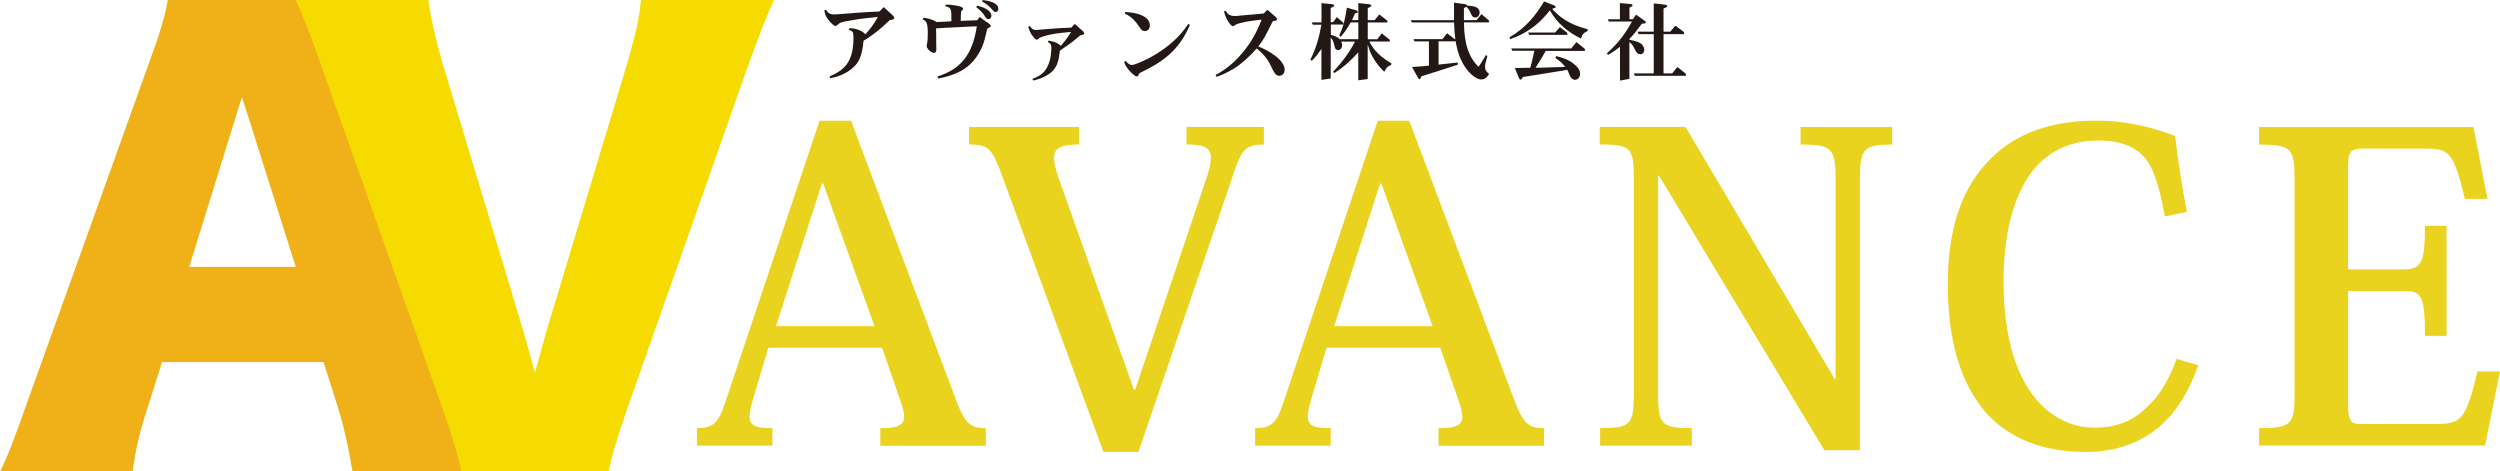 <?xml version="1.0" encoding="UTF-8"?>
<svg xmlns="http://www.w3.org/2000/svg" id="_レイヤー_2" data-name="レイヤー 2" viewBox="0 0 350.19 66.04">
  <defs>
    <style>
      .cls-1 {
        fill: #231815;
      }

      .cls-1, .cls-2, .cls-3, .cls-4 {
        stroke-width: 0px;
      }

      .cls-2 {
        fill: #ead31f;
      }

      .cls-3 {
        fill: #f5db00;
      }

      .cls-4 {
        fill: #efb117;
      }
    </style>
  </defs>
  <g id="_レイヤー_1-2" data-name="レイヤー 1">
    <g>
      <g>
        <path class="cls-4" d="M49.37,66.04c-.64-3.81-1.11-5.87-1.91-8.57l-2.14-6.75h-22.62l-2.14,6.75c-1.03,3.17-1.59,5.64-1.98,8.57H0c1.19-2.38,1.9-4.29,3.81-9.68L20.96,8.57c1.43-3.89,2.14-6.27,2.54-8.57h20.72c.56,2.3,1.11,4.37,2.7,8.57l17.22,47.78c1.51,4.21,2.78,7.46,3.81,9.68h-18.57ZM33.89,13.57l-7.38,23.81h14.92l-7.54-23.81Z"></path>
        <path class="cls-3" d="M73.42,46.75q.63,2.14,1.51,5.48c.95-3.49,1.11-3.97,1.51-5.48l11.51-38.18c1.03-3.65,1.59-5.87,1.83-8.57h18.65c-1.11,2.38-1.83,4.21-3.81,9.68l-16.83,47.78c-1.35,3.89-2.14,6.59-2.54,8.57h-20.64c-.4-2.06-1.19-4.76-2.54-8.57L45.17,9.68c-1.59-4.6-2.38-6.59-3.73-9.68h18.57c.32,2.54,1.03,5.64,1.9,8.57l11.51,38.18Z"></path>
      </g>
      <g>
        <path class="cls-2" d="M107.63,48.7l-2.01,6.74c-1.13,3.84-.94,4.53,2.58,4.53v2.46h-10.58v-2.46c2.08,0,2.96-.57,3.9-3.4l13.28-39.66h4.41l14.61,38.85c1.32,3.59,2.08,4.22,4.28,4.22v2.46h-14.79v-2.46c3.65,0,3.84-.94,2.77-3.97l-2.52-7.3h-15.93ZM115.31,25.72h-.19l-6.42,19.96h13.79l-7.18-19.96Z"></path>
        <path class="cls-2" d="M169.04,24.84c1.26-3.9.5-4.6-2.83-4.6v-2.46h10.83v2.46c-2.39,0-3.08.63-4.03,3.46l-13.54,39.6h-4.91l-14.23-38.78c-1.38-3.71-1.83-4.28-4.6-4.28v-2.46h15.42v2.46c-3.71,0-4.09,1.01-2.9,4.6l10.58,29.72h.19l10.01-29.72Z"></path>
        <path class="cls-2" d="M185.82,48.7l-2.01,6.74c-1.13,3.84-.94,4.53,2.58,4.53v2.46h-10.58v-2.46c2.08,0,2.96-.57,3.9-3.4l13.28-39.66h4.41l14.61,38.85c1.32,3.59,2.08,4.22,4.28,4.22v2.46h-14.79v-2.46c3.65,0,3.84-.94,2.77-3.97l-2.52-7.3h-15.93ZM193.5,25.72h-.19l-6.42,19.96h13.79l-7.18-19.96Z"></path>
        <path class="cls-2" d="M256.99,53.11h.13v-27.95c0-4.41-.5-4.91-4.91-4.91v-2.46h12.84v2.46c-3.97,0-4.53.5-4.53,4.91v37.9h-4.97l-23.17-38.47h-.12v30.47c0,4.41.44,4.91,4.72,4.91v2.46h-12.84v-2.46c4.28,0,4.72-.5,4.72-4.91v-29.97c0-4.47-.44-4.85-4.78-4.85v-2.46h12.02l20.9,35.32Z"></path>
        <path class="cls-2" d="M307.91,51.16c-1.2,3.53-2.9,6.36-5.23,8.44-2.83,2.46-6.36,3.71-10.51,3.71-6.04,0-10.7-1.89-13.98-5.48-3.59-4.22-5.35-10.07-5.35-18.07s2.08-13.72,6.11-17.63c3.34-3.34,8.25-5.23,14.54-5.23,2.46,0,4.53.25,6.67.76,1.51.31,3.02.82,4.53,1.39.38,3.46.94,6.99,1.64,10.64l-3.08.63c-.82-4.41-1.64-7.18-3.27-8.69-1.26-1.2-3.15-1.95-6.11-1.95-3.46,0-6.49,1.2-8.81,3.84-2.64,3.08-4.41,8.44-4.41,15.8,0,6.3,1.13,11.9,3.9,15.74,2.08,2.96,5.23,4.85,8.88,4.85,2.71,0,5.1-.76,7.11-2.71,1.83-1.57,3.27-3.9,4.34-6.93l3.02.88Z"></path>
        <path class="cls-2" d="M316.45,62.43v-2.46c4.53,0,4.97-.5,4.97-4.91v-29.9c0-4.41-.5-4.91-4.97-4.91v-2.46h30.03l1.95,10.07h-3.15c-1.64-6.74-2.27-7.05-5.67-7.05h-8.5c-2.01,0-2.2.44-2.2,2.83v14.1h7.56c2.64,0,3.21-.69,3.21-6.11h3.02v15.42h-3.02c0-5.85-.5-6.3-3.21-6.3h-7.56v15.93c0,2.46.5,2.71,1.76,2.71h10.51c3.53,0,4.22-.5,5.85-7.37h3.15l-2.08,10.39h-31.67Z"></path>
      </g>
      <g>
        <path class="cls-1" d="M115.7,1.37c.28.42.49.65,1.18.65.53,0,2.89-.23,3.37-.25.3-.02,2.03-.13,2.94-.16l.6-.62,1.28,1.18c.13.12.19.28.19.35,0,.22-.24.24-.62.29-1.43,1.39-2.7,2.35-3.68,2.9-.2,2.3-.79,3.11-1.27,3.57-1.18,1.19-2.65,1.52-3.38,1.69l-.11-.28c2.38-.95,3.35-2.37,3.35-5.46,0-.77-.1-.83-.63-1.07l.07-.23c1.24.07,1.94.52,2.23.88.53-.6,1.12-1.27,1.74-2.44l-.41.05c-.47.05-1.86.18-2.23.25l-1.87.32c-.61.11-.78.19-1.07.43-.2.17-.26.22-.34.22-.23,0-.65-.44-.85-.68-.55-.61-.64-1.04-.72-1.52l.24-.07Z"></path>
        <path class="cls-1" d="M132.53.66s.2-.01.31-.01c.08,0,2.07.14,2.07.56,0,.08-.01.1-.19.28-.04.04-.07.1-.1.16-.04.44-.04.68-.04,1.28.19-.01.6-.02.78-.04l1.52-.05.34-.46,1.32.94c.08.06.24.19.24.31,0,.14-.05.17-.47.37-.02.12-.08.34-.11.4l-.28,1.15c-.08.32-.62,2.31-2.33,3.72-1.19.97-2.67,1.45-4.19,1.73l-.07-.29c3.19-1.02,4.87-2.94,5.5-7.02l-.67.02-2.23.11c-1.74.08-2.1.11-2.81.16l.02,1.03v1.07c0,.13.02.72.02.83,0,.14,0,.5-.37.5-.31,0-1.09-.62-.98-1.07l.08-.41c.05-.2.07-.91.07-1.31,0-1.38-.18-1.67-.72-1.9l.1-.22c.58.01,1.34.26,1.88.59l1.4-.07c.16-.01.49-.02.65-.04,0-1.82,0-1.88-.86-2.11l.08-.23ZM136.87.8c1.44.31,2,.92,2,1.4,0,.34-.25.48-.41.48-.23,0-.34-.12-.59-.54-.11-.17-.43-.62-1.12-1.14l.11-.2ZM137.66,0c.91.13,2.18.38,2.18,1.24,0,.17-.1.44-.38.44-.08,0-.22-.01-.49-.35-.48-.56-.86-.8-1.39-1.12l.08-.22Z"></path>
        <path class="cls-1" d="M144.24,3.62c.14.22.36.58.89.58.14,0,1.4-.12,1.67-.14,1.07-.08,2.21-.17,3.26-.19l.49-.53,1.15,1.04c.13.12.17.25.17.31,0,.17-.34.22-.53.25-.9.76-1.21,1.02-2.38,1.81l-.5.35c-.13,1.13-.25,2.16-1.16,2.99-.1.08-.97.86-2.58,1.19l-.1-.24c.64-.25,1.04-.42,1.5-.86.93-.92,1.08-2.45,1.08-2.48l.06-.77s.01-.2.01-.3c0-.49-.29-.64-.5-.74l.1-.2c1.12.18,1.45.48,1.73.73.58-.68.94-1.13,1.43-1.95-1.55.14-2.85.26-4.22.74q-.16.05-.35.23c-.08.07-.19.12-.25.12-.17,0-.41-.32-.59-.55-.32-.43-.43-.71-.59-1.27l.22-.1Z"></path>
        <path class="cls-1" d="M157.68,8.53c.19.23.5.58.89.58.42,0,5.34-1.81,7.87-5.75l.24.12c-1.55,3.67-3.92,5.27-7.04,6.75-.1.11-.1.12-.19.34-.05.12-.14.13-.19.13-.25,0-.59-.32-.71-.44-.8-.77-.96-1.22-1.09-1.62l.23-.11ZM157.63,1.68c.7.05,1.54.11,2.41.52.94.44,1.03,1.09,1.03,1.36,0,.36-.17.79-.71.79-.29,0-.44-.08-.79-.61-.85-1.31-1.61-1.64-2-1.82l.06-.23Z"></path>
        <path class="cls-1" d="M177.04,1.87l.49-.5,1.12.96c.12.1.24.26.24.36,0,.19-.22.22-.6.28-1.13,2.25-1.26,2.51-2.03,3.54,1.56.6,3.69,1.92,3.69,3.27,0,.42-.29.84-.76.84-.49,0-.76-.52-1.12-1.28-.26-.58-.74-1.52-2.04-2.55-1.08,1.22-2.22,2.23-3.18,2.81-1.15.67-1.78.95-2.45,1.16l-.13-.25c1.39-.76,2.66-1.7,4.11-3.53.75-.96,1.54-2.17,2.35-4.23l-.6.07c-.71.08-2.42.3-3.04.64-.05.04-.3.22-.36.22-.32,0-1.02-.96-1.28-2.09l.24-.08c.19.32.43.73,1.27.73.23,0,.37-.01,1.49-.12.62-.06,1.69-.14,1.83-.16l.73-.07Z"></path>
        <path class="cls-1" d="M186.72,3.12l.54-.72.92.8v.24h-1.76v1.44c.68.18.84.28,1.25.61h2.6v-2.35h-1.07c-.64,1.1-.91,1.45-1.39,2l-.22-.16c.61-1.31.79-2.11,1.08-3.91l1.26.37c.11.04.26.08.26.22s-.11.16-.38.22c-.17.38-.22.5-.43.94h.89V.43l1.5.16c.1.01.31.05.31.19s-.18.23-.49.35v1.69h.97l.64-.8,1.14.89v.24h-2.75v2.35h1.33l.64-.82,1.12.9v.24h-2.87c.34.65.97,1.81,3.09,3.06l-.04.23c-.47.17-.65.31-.95.95-.36-.34-.96-.89-1.68-2.17-.34-.61-.49-1.13-.65-1.67v4.85l-1.32.18v-3.93c-.98,1.13-2.09,2.13-3.37,2.91l-.16-.18c1.33-1.38,2.4-2.89,3.07-4.22h-1.91c.07.23.11.43.11.54,0,.34-.24.64-.58.64-.2,0-.4-.07-.5-.6-.16-.72-.25-.85-.52-1.14v5.72l-1.3.2v-4.33c-.52.73-.74,1.02-1.35,1.66l-.19-.18c.3-.6,1.01-2.05,1.44-4.4l.1-.48h-1.19l-.19-.32h1.39V.44l1.46.14c.06,0,.32.05.32.19s-.13.19-.49.35v1.99h.3Z"></path>
        <path class="cls-1" d="M205.22.59c.23.02.25.12.28.2.72.04,1.76.08,1.76.98,0,.26-.18.68-.59.68s-.54-.3-.66-.61c-.18-.43-.3-.59-.6-.89-.07.05-.11.06-.35.17v1.7h1.76l.7-.84,1.06.9v.26h-3.51c.02,1.28.06,4.39,2.04,6.21.34-.47.46-.65,1.02-1.63l.22.12-.28,1.07c-.04.13-.05.26-.05.38,0,.56.19.73.56,1.08-.19.3-.47.76-1.08.76-.83,0-1.94-1.02-2.66-2.38-.64-1.24-.82-2.25-.95-3.06v.1h-2.38v3.26l2.67-.29.04.29-1.02.34-4.1,1.3c-.08.24-.13.4-.25.4-.04,0-.13-.04-.19-.13l-.86-1.57c.52-.04,1.07-.07,1.57-.12l.38-.04c.1-.01.3-.02.41-.04v-3.39h-2.03l-.12-.32h4.04l.65-.82,1.16.88c-.11-.83-.13-1.21-.18-2.39h-5.92l-.14-.32h6.06c-.01-1.03-.01-1.33-.01-2.45l1.56.2Z"></path>
        <path class="cls-1" d="M217.75.79c.1.04.16.13.16.18,0,.12-.05.13-.5.28,1.66,1.82,3.31,2.37,5.01,2.85l-.06.26c-.53.24-.67.38-.91,1.04-1.69-.83-3.29-2.06-4.35-3.95-.91,1.12-2.39,2.93-5.55,4.03l-.12-.24c2.3-1.35,3.63-3.01,4.86-5.04l1.47.58ZM220.08,6.8l.74-.91,1.18.96v.28h-5.48c-.46.82-.65,1.15-1.43,2.36h.53c.11-.01.44-.02.52-.02l1.87-.06c.26-.01.41-.01.62-.01l.62-.02c-.22-.28-.29-.36-.56-.64l-.82-.64.11-.24c.82.2,1.85.47,2.75,1.33.28.25.6.62.6,1.15,0,.56-.38.84-.71.84s-.55-.22-.7-.55l-.25-.58-.14-.28-1.04.19c-.82.14-4.44.71-5.17.83-.07.12-.19.37-.32.37-.05,0-.16-.05-.2-.17l-.61-1.45c.34-.01.95-.02,1.38-.04h.78c.12-.43.22-.73.46-1.86l.12-.53h-3.09l-.16-.32h8.42ZM217.83,4.56l.67-.76,1.04.8v.28h-5.33l-.16-.32h3.77Z"></path>
        <path class="cls-1" d="M225.05,7.51c.95-.88,2.25-2.09,3.55-4.49h-3.25l-.11-.32h1.67V.43l1.48.13c.08.01.3.05.3.18,0,.11-.12.17-.44.32v1.63h.48l.44-.64,1.32.94s.05.12.05.14c0,.16-.19.17-.55.19-1,1.33-1.2,1.58-1.75,2.12v.13c.7.14,1.4.3,1.78.68.14.17.31.43.31.73,0,.26-.18.62-.54.62-.47,0-.68-.44-.77-.64-.29-.6-.38-.73-.78-1.07v5.15l-1.32.25v-4.74c-.59.47-.79.62-1.66,1.14l-.2-.22ZM233.23.65c.06.01.31.05.31.19s-.14.2-.52.36v3.24h.94l.72-.85,1.21.91v.28h-2.87v5.5h1.21l.73-.89,1.19.95v.28h-7.16l-.12-.34h2.78v-5.5h-2.11l-.17-.34h2.28V.47l1.57.18Z"></path>
      </g>
    </g>
  </g>
</svg>
